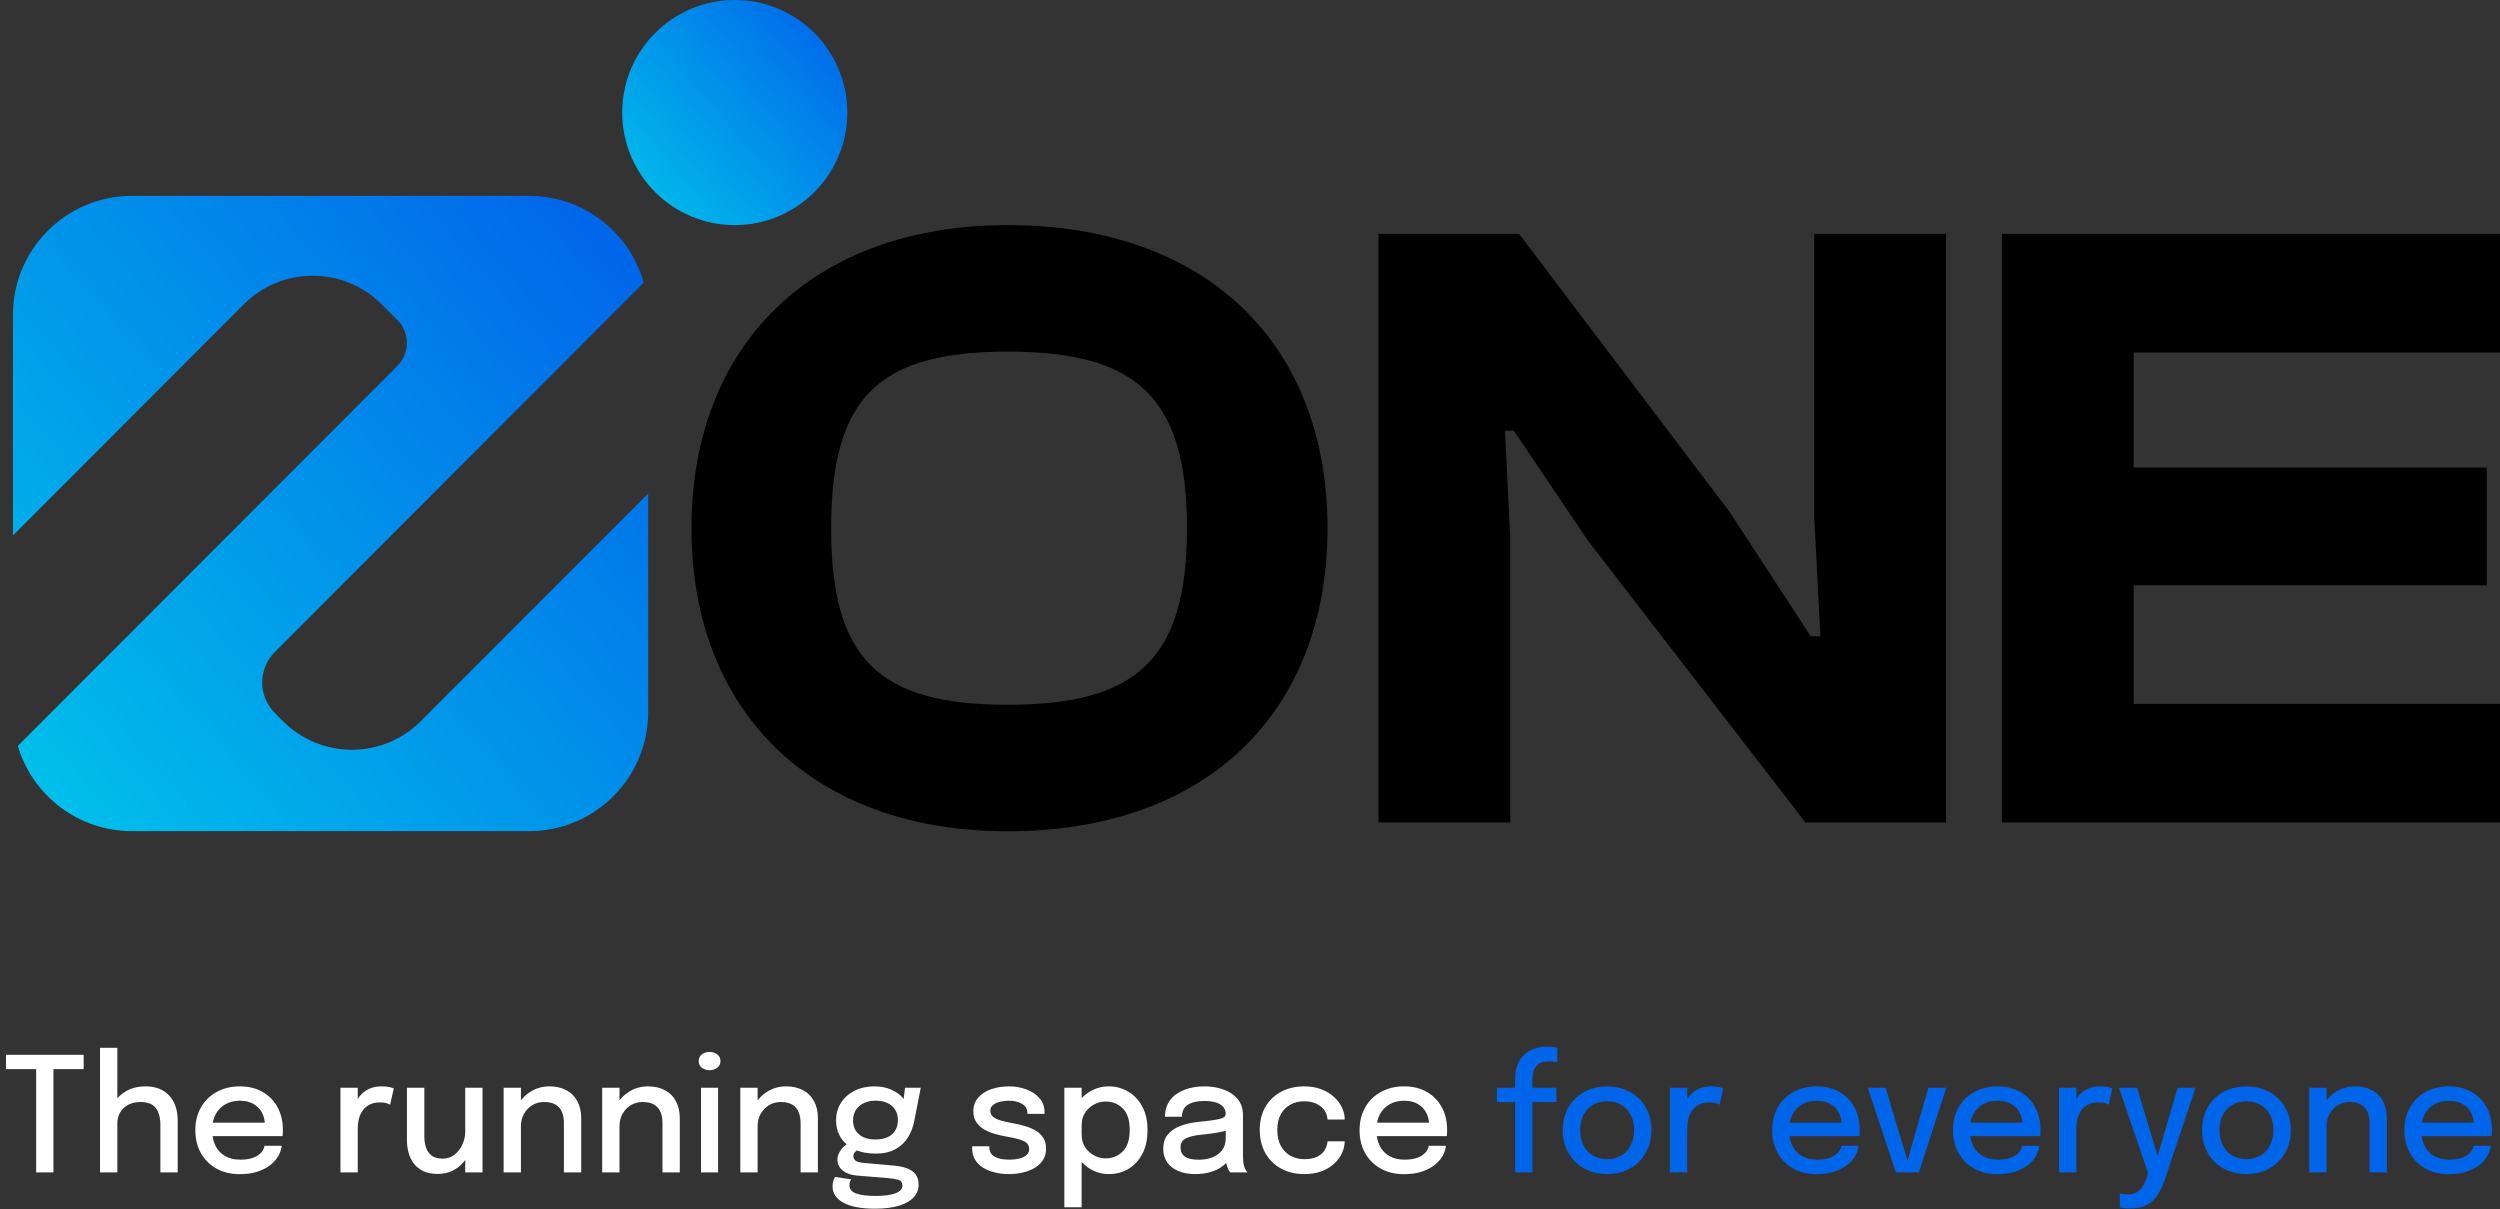 <svg width="1160" height="561" viewBox="0 0 1160 561" fill="none" xmlns="http://www.w3.org/2000/svg">
<rect x="0" y="0" width="1160" height="561" fill="#333333" stroke="none"/>
<path d="M1160 381.638H928.871V108.523H1160V163.554H990.016V216.954H1153.88V271.577H990.016V326.608H1160V381.638Z" fill="black"/>
<path d="M700.77 381.638H639.625V108.523H704.846L802.679 237.743L840.181 295.22H844.665L841.811 240.189V108.523H902.956V381.638H837.735L737.049 251.195L702.401 199.833H698.324L700.77 249.972V381.638Z" fill="black"/>
<path d="M467.594 385.715C377.099 385.715 320.846 330.276 320.846 245.081C320.846 159.885 377.099 104.447 467.594 104.447C560.127 104.447 615.973 159.885 615.973 245.081C615.973 330.276 560.127 385.715 467.594 385.715ZM467.594 327.015C527.516 327.015 550.751 305.818 550.751 245.081C550.751 184.343 527.516 163.147 467.594 163.147C407.672 163.147 385.659 184.343 385.659 245.081C385.659 305.818 407.672 327.015 467.594 327.015Z" fill="black"/>
<circle cx="340.933" cy="52.224" r="52.224" fill="url(#paint0_linear_1001_449)"/>
<path d="M245.525 90.889C270.831 90.889 292.161 107.906 298.698 131.121L127.546 302.49C119.707 310.339 119.715 323.057 127.563 330.896L131.337 334.665C148.997 352.303 177.612 352.284 195.25 334.624L300.762 228.979V330.414C300.761 360.92 276.03 385.65 245.524 385.65H61.236C36.185 385.65 15.029 368.973 8.264 346.116L184.38 169.78C190.259 163.894 190.254 154.355 184.367 148.476L177.042 141.16C159.382 123.522 130.767 123.54 113.129 141.2L6 248.463V146.125C6 115.619 30.73 90.889 61.236 90.889H245.525Z" fill="url(#paint1_linear_1001_449)"/>
<path d="M38.826 496.085H22.287L24.803 491.867V544H16.774V491.867L19.549 496.085H2.788V489.425H38.826V496.085ZM74.423 544V529.607C74.423 528.966 74.423 528.189 74.423 527.276C74.423 526.363 74.423 525.438 74.423 524.501C74.423 523.539 74.423 522.737 74.423 522.096C74.423 518.569 73.695 515.892 72.24 514.067C70.809 512.242 68.454 511.329 65.173 511.329C62.978 511.329 61.078 511.761 59.475 512.624C57.872 513.487 56.626 514.671 55.738 516.176C54.875 517.681 54.443 519.395 54.443 521.319L50.669 519.765C50.669 516.78 51.384 514.116 52.815 511.773C54.27 509.405 56.256 507.53 58.772 506.149C61.313 504.768 64.211 504.077 67.467 504.077C72.203 504.077 75.878 505.495 78.493 508.332C81.132 511.144 82.452 515.066 82.452 520.098C82.452 521.381 82.452 522.898 82.452 524.649C82.452 526.376 82.452 528.263 82.452 530.31V544H74.423ZM46.414 544V486.169H54.443V544H46.414ZM95.071 527.165V520.912H124.005L122.895 522.762C122.895 522.614 122.895 522.466 122.895 522.318C122.895 522.145 122.895 521.997 122.895 521.874C122.895 519.876 122.463 518.038 121.6 516.361C120.736 514.659 119.441 513.302 117.715 512.291C116.013 511.255 113.879 510.737 111.314 510.737C108.748 510.737 106.491 511.292 104.543 512.402C102.619 513.487 101.114 515.041 100.029 517.064C98.968 519.062 98.438 521.467 98.438 524.279C98.438 527.14 98.956 529.607 99.992 531.679C101.028 533.726 102.52 535.305 104.469 536.415C106.417 537.525 108.748 538.08 111.462 538.08C113.361 538.08 115.001 537.895 116.383 537.525C117.789 537.13 118.936 536.612 119.824 535.971C120.736 535.33 121.427 534.639 121.896 533.899C122.364 533.134 122.636 532.382 122.71 531.642H130.702C130.554 533.245 130.023 534.836 129.111 536.415C128.223 537.969 126.952 539.387 125.3 540.67C123.672 541.928 121.674 542.939 119.306 543.704C116.962 544.444 114.261 544.814 111.203 544.814C107.108 544.814 103.519 543.951 100.436 542.224C97.352 540.497 94.947 538.105 93.221 535.046C91.494 531.963 90.631 528.435 90.631 524.464C90.631 520.419 91.506 516.867 93.258 513.808C95.009 510.749 97.439 508.369 100.547 506.667C103.655 504.94 107.219 504.077 111.24 504.077C115.334 504.077 118.874 504.94 121.859 506.667C124.868 508.394 127.187 510.774 128.815 513.808C130.443 516.842 131.257 520.332 131.257 524.279C131.257 524.748 131.244 525.29 131.22 525.907C131.195 526.524 131.158 526.943 131.109 527.165H95.071ZM157.966 544V504.706H165.995V517.249L163.849 516.287C164.022 514.684 164.429 513.154 165.07 511.699C165.711 510.244 166.562 508.949 167.623 507.814C168.708 506.655 170.04 505.742 171.619 505.076C173.198 504.41 175.023 504.077 177.095 504.077C178.674 504.077 179.944 504.2 180.906 504.447C181.893 504.694 182.497 504.891 182.719 505.039L181.017 512.587C180.77 512.414 180.265 512.192 179.5 511.921C178.76 511.65 177.724 511.514 176.392 511.514C174.369 511.514 172.692 511.872 171.36 512.587C170.028 513.302 168.967 514.252 168.178 515.436C167.389 516.62 166.821 517.915 166.476 519.321C166.155 520.702 165.995 522.096 165.995 523.502V544H157.966ZM203.134 544.703C200.347 544.703 198.028 544.234 196.178 543.297C194.328 542.335 192.86 541.089 191.775 539.56C190.69 538.006 189.925 536.316 189.481 534.491C189.037 532.641 188.815 530.84 188.815 529.089C188.815 528.176 188.815 527.227 188.815 526.24C188.815 525.229 188.815 524.217 188.815 523.206V504.706H196.881V522.059C196.881 522.947 196.881 523.823 196.881 524.686C196.881 525.525 196.881 526.314 196.881 527.054C196.881 528.953 197.128 530.705 197.621 532.308C198.114 533.887 198.978 535.169 200.211 536.156C201.469 537.118 203.22 537.599 205.465 537.599C207.562 537.599 209.387 536.982 210.941 535.749C212.495 534.491 213.704 532.912 214.567 531.013C215.43 529.089 215.862 527.165 215.862 525.241L219.377 527.128C219.377 529.397 218.995 531.58 218.23 533.677C217.49 535.774 216.417 537.661 215.011 539.338C213.605 540.991 211.891 542.298 209.868 543.26C207.87 544.222 205.625 544.703 203.134 544.703ZM215.862 544V504.706H223.891V544H215.862ZM261.655 544V525.87C261.655 524.809 261.655 523.909 261.655 523.169C261.655 522.429 261.655 521.738 261.655 521.097C261.655 519.173 261.359 517.483 260.767 516.028C260.175 514.548 259.201 513.401 257.844 512.587C256.488 511.748 254.675 511.329 252.405 511.329C250.407 511.329 248.594 511.822 246.966 512.809C245.363 513.796 244.08 515.14 243.118 516.842C242.181 518.519 241.712 520.431 241.712 522.577L238.271 520.875C238.271 517.693 239.024 514.844 240.528 512.328C242.033 509.787 244.043 507.777 246.559 506.297C249.1 504.817 251.875 504.077 254.884 504.077C257.992 504.077 260.644 504.681 262.839 505.89C265.059 507.074 266.749 508.776 267.908 510.996C269.092 513.191 269.684 515.818 269.684 518.877C269.684 520.012 269.684 521.27 269.684 522.651C269.684 524.032 269.684 525.364 269.684 526.647V544H261.655ZM233.683 544V504.706H241.712V544H233.683ZM307.391 544V525.87C307.391 524.809 307.391 523.909 307.391 523.169C307.391 522.429 307.391 521.738 307.391 521.097C307.391 519.173 307.095 517.483 306.503 516.028C305.911 514.548 304.936 513.401 303.58 512.587C302.223 511.748 300.41 511.329 298.141 511.329C296.143 511.329 294.33 511.822 292.702 512.809C291.098 513.796 289.816 515.14 288.854 516.842C287.916 518.519 287.448 520.431 287.448 522.577L284.007 520.875C284.007 517.693 284.759 514.844 286.264 512.328C287.768 509.787 289.779 507.777 292.295 506.297C294.835 504.817 297.61 504.077 300.62 504.077C303.728 504.077 306.379 504.681 308.575 505.89C310.795 507.074 312.484 508.776 313.644 510.996C314.828 513.191 315.42 515.818 315.42 518.877C315.42 520.012 315.42 521.27 315.42 522.651C315.42 524.032 315.42 525.364 315.42 526.647V544H307.391ZM279.419 544V504.706H287.448V544H279.419ZM325.265 544V504.706H333.183V544H325.265ZM329.261 496.566C327.88 496.566 326.683 496.196 325.672 495.456C324.685 494.691 324.192 493.643 324.192 492.311C324.192 491.004 324.685 489.98 325.672 489.24C326.683 488.475 327.88 488.093 329.261 488.093C330.618 488.093 331.789 488.475 332.776 489.24C333.787 489.98 334.293 491.004 334.293 492.311C334.293 493.643 333.787 494.691 332.776 495.456C331.789 496.196 330.618 496.566 329.261 496.566ZM371.473 544V525.87C371.473 524.809 371.473 523.909 371.473 523.169C371.473 522.429 371.473 521.738 371.473 521.097C371.473 519.173 371.177 517.483 370.585 516.028C369.993 514.548 369.019 513.401 367.662 512.587C366.305 511.748 364.492 511.329 362.223 511.329C360.225 511.329 358.412 511.822 356.784 512.809C355.181 513.796 353.898 515.14 352.936 516.842C351.999 518.519 351.53 520.431 351.53 522.577L348.089 520.875C348.089 517.693 348.841 514.844 350.346 512.328C351.851 509.787 353.861 507.777 356.377 506.297C358.918 504.817 361.693 504.077 364.702 504.077C367.81 504.077 370.462 504.681 372.657 505.89C374.877 507.074 376.567 508.776 377.726 510.996C378.91 513.191 379.502 515.818 379.502 518.877C379.502 520.012 379.502 521.27 379.502 522.651C379.502 524.032 379.502 525.364 379.502 526.647V544H371.473ZM343.501 544V504.706H351.53V544H343.501ZM415.025 540.855C417.245 541.052 419.194 541.472 420.871 542.113C422.549 542.73 423.856 543.642 424.793 544.851C425.755 546.084 426.236 547.7 426.236 549.698C426.236 551.943 425.472 553.891 423.942 555.544C422.438 557.221 420.181 558.516 417.171 559.429C414.162 560.366 410.425 560.835 405.96 560.835C399.572 560.835 394.7 559.91 391.345 558.06C387.991 556.21 386.313 553.694 386.313 550.512C386.313 549.55 386.424 548.699 386.646 547.959C386.868 547.219 387.14 546.602 387.46 546.109L394.934 547.219C394.762 547.466 394.589 547.823 394.416 548.292C394.244 548.785 394.157 549.377 394.157 550.068C394.157 551.819 395.23 553.065 397.376 553.805C399.522 554.545 402.495 554.915 406.293 554.915C409.081 554.915 411.387 554.718 413.212 554.323C415.062 553.953 416.444 553.41 417.356 552.695C418.269 551.98 418.725 551.141 418.725 550.179C418.725 548.724 418.096 547.811 416.838 547.441C415.58 547.071 414.063 546.812 412.287 546.664L397.376 545.443C394.786 545.221 392.665 544.444 391.012 543.112C389.384 541.78 388.57 540.103 388.57 538.08C388.57 536.822 388.891 535.65 389.532 534.565C390.174 533.48 390.914 532.567 391.752 531.827C392.616 531.087 393.356 530.631 393.972 530.458L399.226 532.974C398.659 533.048 397.968 533.43 397.154 534.121C396.365 534.787 395.97 535.576 395.97 536.489C395.97 537.328 396.316 538.018 397.006 538.561C397.722 539.104 399.103 539.461 401.15 539.634L415.025 540.855ZM419.946 504.706H427.235L424.238 520.061C423.696 522.922 422.697 525.512 421.241 527.831C419.811 530.125 417.862 531.938 415.395 533.27C412.953 534.602 409.907 535.268 406.256 535.268C402.458 535.268 399.189 534.614 396.451 533.307C393.713 532 391.604 530.187 390.124 527.868C388.669 525.525 387.941 522.861 387.941 519.876C387.941 516.842 388.694 514.129 390.198 511.736C391.728 509.343 393.824 507.469 396.488 506.112C399.177 504.755 402.248 504.077 405.701 504.077C408.612 504.077 411.19 504.57 413.434 505.557C415.704 506.544 417.504 507.802 418.836 509.331C420.168 510.86 420.896 512.451 421.019 514.104L418.725 514.363L419.946 504.706ZM406.219 528.719C408.365 528.719 410.215 528.374 411.769 527.683C413.323 526.968 414.52 525.944 415.358 524.612C416.197 523.255 416.616 521.627 416.616 519.728C416.616 517.853 416.197 516.25 415.358 514.918C414.52 513.561 413.323 512.525 411.769 511.81C410.215 511.07 408.378 510.7 406.256 510.7C404.209 510.7 402.396 511.082 400.817 511.847C399.263 512.587 398.042 513.635 397.154 514.992C396.266 516.349 395.822 517.964 395.822 519.839C395.822 521.714 396.242 523.317 397.08 524.649C397.919 525.956 399.115 526.968 400.669 527.683C402.223 528.374 404.073 528.719 406.219 528.719ZM468.134 544.777C465.791 544.777 463.583 544.518 461.511 544C459.439 543.482 457.614 542.73 456.035 541.743C454.481 540.732 453.26 539.486 452.372 538.006C451.509 536.526 451.077 534.812 451.077 532.863C451.077 532.69 451.077 532.518 451.077 532.345C451.077 532.148 451.077 531.987 451.077 531.864H459.069C459.069 531.987 459.069 532.098 459.069 532.197C459.069 532.296 459.069 532.431 459.069 532.604C459.069 534.405 459.896 535.774 461.548 536.711C463.226 537.624 465.495 538.08 468.356 538.08C470.034 538.08 471.563 537.907 472.944 537.562C474.35 537.217 475.46 536.686 476.274 535.971C477.113 535.256 477.532 534.343 477.532 533.233C477.532 531.432 476.644 530.15 474.868 529.385C473.117 528.62 470.453 527.942 466.876 527.35C464.928 527.005 463.041 526.561 461.215 526.018C459.415 525.475 457.787 524.76 456.331 523.872C454.901 522.959 453.754 521.837 452.89 520.505C452.052 519.148 451.632 517.52 451.632 515.621C451.632 513.154 452.372 511.058 453.852 509.331C455.332 507.604 457.33 506.297 459.846 505.409C462.362 504.521 465.137 504.077 468.171 504.077C471.107 504.077 473.82 504.558 476.311 505.52C478.827 506.457 480.85 507.826 482.379 509.627C483.909 511.403 484.673 513.586 484.673 516.176C484.673 516.275 484.673 516.386 484.673 516.509C484.673 516.632 484.673 516.743 484.673 516.842H476.718C476.718 516.743 476.718 516.657 476.718 516.583C476.718 516.509 476.718 516.423 476.718 516.324C476.718 515.041 476.311 513.993 475.497 513.179C474.683 512.365 473.623 511.761 472.315 511.366C471.033 510.947 469.664 510.737 468.208 510.737C466.876 510.737 465.532 510.885 464.175 511.181C462.843 511.452 461.733 511.933 460.845 512.624C459.957 513.29 459.513 514.203 459.513 515.362C459.513 516.546 459.945 517.496 460.808 518.211C461.672 518.902 462.893 519.481 464.471 519.95C466.05 520.394 467.888 520.801 469.984 521.171C471.908 521.516 473.783 521.96 475.608 522.503C477.434 523.021 479.074 523.712 480.529 524.575C482.009 525.438 483.181 526.548 484.044 527.905C484.932 529.262 485.376 530.927 485.376 532.9C485.376 534.947 484.908 536.711 483.97 538.191C483.033 539.671 481.75 540.904 480.122 541.891C478.519 542.853 476.681 543.568 474.609 544.037C472.562 544.53 470.404 544.777 468.134 544.777ZM493.851 560.169V504.706H501.88V560.169H493.851ZM514.534 544.777C511.475 544.777 508.639 544.012 506.024 542.483C503.409 540.929 501.288 538.808 499.66 536.119C498.057 533.43 497.255 530.384 497.255 526.98C497.255 526.881 497.255 526.807 497.255 526.758C497.255 526.684 497.255 526.61 497.255 526.536L501.917 526.425C501.917 526.474 501.917 526.536 501.917 526.61C501.917 526.659 501.917 526.721 501.917 526.795C501.917 528.818 502.435 530.643 503.471 532.271C504.532 533.874 505.901 535.145 507.578 536.082C509.255 537.019 511.056 537.488 512.98 537.488C516.137 537.488 518.789 536.415 520.935 534.269C523.106 532.098 524.191 528.768 524.191 524.279C524.191 519.765 523.118 516.447 520.972 514.326C518.826 512.18 516.162 511.107 512.98 511.107C511.056 511.107 509.255 511.576 507.578 512.513C505.901 513.426 504.532 514.684 503.471 516.287C502.435 517.866 501.917 519.679 501.917 521.726L497.255 521.541C497.255 518.112 498.057 515.091 499.66 512.476C501.288 509.837 503.409 507.777 506.024 506.297C508.639 504.817 511.475 504.077 514.534 504.077C517.716 504.077 520.664 504.866 523.377 506.445C526.09 507.999 528.273 510.281 529.926 513.29C531.603 516.299 532.442 519.962 532.442 524.279C532.442 528.694 531.628 532.431 530 535.49C528.372 538.549 526.201 540.867 523.488 542.446C520.775 544 517.79 544.777 514.534 544.777ZM554.576 544.777C551.616 544.777 549.013 544.308 546.769 543.371C544.549 542.434 542.822 541.089 541.589 539.338C540.355 537.587 539.739 535.478 539.739 533.011C539.739 530.372 540.429 528.189 541.811 526.462C543.217 524.735 545.141 523.403 547.583 522.466C550.049 521.504 552.849 520.875 555.982 520.579C560.644 520.11 563.924 519.654 565.824 519.21C567.748 518.766 568.71 518.038 568.71 517.027C568.71 517.002 568.71 516.978 568.71 516.953C568.71 514.955 567.859 513.438 566.157 512.402C564.455 511.366 562.025 510.848 558.868 510.848C555.538 510.848 552.96 511.44 551.135 512.624C549.334 513.783 548.434 515.633 548.434 518.174H540.553C540.553 515.165 541.33 512.612 542.884 510.515C544.462 508.418 546.633 506.827 549.396 505.742C552.158 504.632 555.328 504.077 558.905 504.077C562.185 504.077 565.17 504.583 567.859 505.594C570.572 506.581 572.73 508.061 574.334 510.034C575.937 512.007 576.739 514.462 576.739 517.397C576.739 517.915 576.739 518.433 576.739 518.951C576.739 519.444 576.739 519.95 576.739 520.468V536.156C576.739 537.069 576.776 537.957 576.85 538.82C576.924 539.659 577.059 540.411 577.257 541.077C577.479 541.842 577.738 542.471 578.034 542.964C578.354 543.457 578.613 543.803 578.811 544H570.819C570.671 543.852 570.449 543.544 570.153 543.075C569.881 542.582 569.635 542.014 569.413 541.373C569.191 540.756 569.018 540.053 568.895 539.264C568.796 538.45 568.747 537.574 568.747 536.637L570.227 537.673C569.487 539.104 568.364 540.349 566.86 541.41C565.38 542.471 563.591 543.297 561.495 543.889C559.423 544.481 557.116 544.777 554.576 544.777ZM556.241 538.117C558.535 538.117 560.619 537.759 562.494 537.044C564.393 536.304 565.91 535.194 567.045 533.714C568.179 532.209 568.747 530.322 568.747 528.053V521.541L570.634 524.02C569.055 524.637 567.119 525.142 564.825 525.537C562.555 525.907 560.212 526.215 557.795 526.462C554.465 526.758 551.961 527.338 550.284 528.201C548.606 529.04 547.768 530.446 547.768 532.419C547.768 534.318 548.458 535.749 549.84 536.711C551.246 537.648 553.379 538.117 556.241 538.117ZM605.172 544.777C601.225 544.777 597.686 543.951 594.553 542.298C591.445 540.621 588.991 538.24 587.19 535.157C585.414 532.074 584.526 528.448 584.526 524.279C584.526 520.11 585.414 516.521 587.19 513.512C588.991 510.478 591.445 508.147 594.553 506.519C597.686 504.891 601.225 504.077 605.172 504.077C608.157 504.077 610.808 504.533 613.127 505.446C615.446 506.334 617.407 507.518 619.01 508.998C620.613 510.478 621.834 512.106 622.673 513.882C623.512 515.658 623.931 517.434 623.931 519.21C623.931 519.235 623.931 519.272 623.931 519.321C623.931 519.37 623.931 519.42 623.931 519.469H615.976C615.976 519.346 615.964 519.21 615.939 519.062C615.914 518.889 615.89 518.729 615.865 518.581C615.668 517.126 615.1 515.831 614.163 514.696C613.226 513.561 611.992 512.661 610.463 511.995C608.934 511.329 607.145 510.996 605.098 510.996C602.853 510.996 600.781 511.489 598.882 512.476C597.007 513.438 595.503 514.906 594.368 516.879C593.233 518.852 592.666 521.319 592.666 524.279C592.666 527.239 593.221 529.73 594.331 531.753C595.466 533.751 596.97 535.268 598.845 536.304C600.744 537.34 602.829 537.858 605.098 537.858C607.54 537.858 609.538 537.488 611.092 536.748C612.646 535.983 613.818 534.972 614.607 533.714C615.396 532.431 615.853 531.05 615.976 529.57H623.931C623.931 531.346 623.524 533.147 622.71 534.972C621.896 536.773 620.7 538.413 619.121 539.893C617.542 541.373 615.581 542.557 613.238 543.445C610.919 544.333 608.231 544.777 605.172 544.777ZM635.279 527.165V520.912H664.213L663.103 522.762C663.103 522.614 663.103 522.466 663.103 522.318C663.103 522.145 663.103 521.997 663.103 521.874C663.103 519.876 662.672 518.038 661.808 516.361C660.945 514.659 659.65 513.302 657.923 512.291C656.221 511.255 654.088 510.737 651.522 510.737C648.957 510.737 646.7 511.292 644.751 512.402C642.827 513.487 641.323 515.041 640.237 517.064C639.177 519.062 638.646 521.467 638.646 524.279C638.646 527.14 639.164 529.607 640.2 531.679C641.236 533.726 642.729 535.305 644.677 536.415C646.626 537.525 648.957 538.08 651.67 538.08C653.57 538.08 655.21 537.895 656.591 537.525C657.997 537.13 659.144 536.612 660.032 535.971C660.945 535.33 661.636 534.639 662.104 533.899C662.573 533.134 662.844 532.382 662.918 531.642H670.91C670.762 533.245 670.232 534.836 669.319 536.415C668.431 537.969 667.161 539.387 665.508 540.67C663.88 541.928 661.882 542.939 659.514 543.704C657.171 544.444 654.47 544.814 651.411 544.814C647.317 544.814 643.728 543.951 640.644 542.224C637.561 540.497 635.156 538.105 633.429 535.046C631.703 531.963 630.839 528.435 630.839 524.464C630.839 520.419 631.715 516.867 633.466 513.808C635.218 510.749 637.647 508.369 640.755 506.667C643.863 504.94 647.428 504.077 651.448 504.077C655.543 504.077 659.083 504.94 662.067 506.667C665.077 508.394 667.395 510.774 669.023 513.808C670.651 516.842 671.465 520.332 671.465 524.279C671.465 524.748 671.453 525.29 671.428 525.907C671.404 526.524 671.367 526.943 671.317 527.165H635.279Z" fill="white"/>
<path d="M703.022 544V511.366H694.549V504.706H703.022V500.414C703.022 498.391 703.269 496.578 703.762 494.975C704.28 493.372 704.995 491.99 705.908 490.831C706.821 489.647 707.894 488.673 709.127 487.908C710.385 487.143 711.754 486.576 713.234 486.206C714.739 485.811 716.305 485.614 717.933 485.614C719.265 485.614 720.301 485.7 721.041 485.873C721.806 486.021 722.311 486.157 722.558 486.28V492.977C722.262 492.878 721.756 492.767 721.041 492.644C720.326 492.521 719.561 492.459 718.747 492.459C717.168 492.459 715.873 492.693 714.862 493.162C713.851 493.631 713.061 494.284 712.494 495.123C711.927 495.937 711.532 496.887 711.31 497.972C711.113 499.033 711.014 500.167 711.014 501.376V504.706H722.188V511.366H711.014V544H703.022ZM745.692 544.74C741.647 544.74 738.07 543.864 734.962 542.113C731.879 540.362 729.461 537.957 727.71 534.898C725.983 531.815 725.12 528.287 725.12 524.316C725.12 520.369 725.983 516.879 727.71 513.845C729.461 510.786 731.879 508.406 734.962 506.704C738.07 504.977 741.647 504.114 745.692 504.114C749.737 504.114 753.302 504.977 756.385 506.704C759.493 508.406 761.91 510.786 763.637 513.845C765.388 516.879 766.264 520.369 766.264 524.316C766.264 528.287 765.388 531.815 763.637 534.898C761.91 537.957 759.493 540.362 756.385 542.113C753.302 543.864 749.737 544.74 745.692 544.74ZM745.692 537.858C748.159 537.858 750.329 537.303 752.204 536.193C754.079 535.083 755.546 533.517 756.607 531.494C757.668 529.447 758.198 527.054 758.198 524.316C758.198 521.603 757.668 519.247 756.607 517.249C755.546 515.251 754.079 513.709 752.204 512.624C750.329 511.539 748.159 510.996 745.692 510.996C743.25 510.996 741.079 511.539 739.18 512.624C737.305 513.709 735.838 515.251 734.777 517.249C733.716 519.247 733.186 521.603 733.186 524.316C733.186 527.054 733.716 529.447 734.777 531.494C735.838 533.517 737.305 535.083 739.18 536.193C741.079 537.303 743.25 537.858 745.692 537.858ZM774.831 544V504.706H782.86V517.249L780.714 516.287C780.887 514.684 781.294 513.154 781.935 511.699C782.577 510.244 783.428 508.949 784.488 507.814C785.574 506.655 786.906 505.742 788.484 505.076C790.063 504.41 791.888 504.077 793.96 504.077C795.539 504.077 796.809 504.2 797.771 504.447C798.758 504.694 799.362 504.891 799.584 505.039L797.882 512.587C797.636 512.414 797.13 512.192 796.365 511.921C795.625 511.65 794.589 511.514 793.257 511.514C791.235 511.514 789.557 511.872 788.225 512.587C786.893 513.302 785.833 514.252 785.043 515.436C784.254 516.62 783.687 517.915 783.341 519.321C783.021 520.702 782.86 522.096 782.86 523.502V544H774.831ZM826.731 527.165V520.912H855.665L854.555 522.762C854.555 522.614 854.555 522.466 854.555 522.318C854.555 522.145 854.555 521.997 854.555 521.874C854.555 519.876 854.124 518.038 853.26 516.361C852.397 514.659 851.102 513.302 849.375 512.291C847.673 511.255 845.54 510.737 842.974 510.737C840.409 510.737 838.152 511.292 836.203 512.402C834.279 513.487 832.775 515.041 831.689 517.064C830.629 519.062 830.098 521.467 830.098 524.279C830.098 527.14 830.616 529.607 831.652 531.679C832.688 533.726 834.181 535.305 836.129 536.415C838.078 537.525 840.409 538.08 843.122 538.08C845.022 538.08 846.662 537.895 848.043 537.525C849.449 537.13 850.596 536.612 851.484 535.971C852.397 535.33 853.088 534.639 853.556 533.899C854.025 533.134 854.296 532.382 854.37 531.642H862.362C862.214 533.245 861.684 534.836 860.771 536.415C859.883 537.969 858.613 539.387 856.96 540.67C855.332 541.928 853.334 542.939 850.966 543.704C848.623 544.444 845.922 544.814 842.863 544.814C838.769 544.814 835.18 543.951 832.096 542.224C829.013 540.497 826.608 538.105 824.881 535.046C823.155 531.963 822.291 528.435 822.291 524.464C822.291 520.419 823.167 516.867 824.918 513.808C826.67 510.749 829.099 508.369 832.207 506.667C835.315 504.94 838.88 504.077 842.9 504.077C846.995 504.077 850.535 504.94 853.519 506.667C856.529 508.394 858.847 510.774 860.475 513.808C862.103 516.842 862.917 520.332 862.917 524.279C862.917 524.748 862.905 525.29 862.88 525.907C862.856 526.524 862.819 526.943 862.769 527.165H826.731ZM903.091 504.706L890.363 544H879.707L866.646 504.706H874.934L885.664 540.633H884.406L894.803 504.706H903.091ZM910.614 527.165V520.912H939.548L938.438 522.762C938.438 522.614 938.438 522.466 938.438 522.318C938.438 522.145 938.438 521.997 938.438 521.874C938.438 519.876 938.007 518.038 937.143 516.361C936.28 514.659 934.985 513.302 933.258 512.291C931.556 511.255 929.423 510.737 926.857 510.737C924.292 510.737 922.035 511.292 920.086 512.402C918.162 513.487 916.658 515.041 915.572 517.064C914.512 519.062 913.981 521.467 913.981 524.279C913.981 527.14 914.499 529.607 915.535 531.679C916.571 533.726 918.064 535.305 920.012 536.415C921.961 537.525 924.292 538.08 927.005 538.08C928.905 538.08 930.545 537.895 931.926 537.525C933.332 537.13 934.479 536.612 935.367 535.971C936.28 535.33 936.971 534.639 937.439 533.899C937.908 533.134 938.179 532.382 938.253 531.642H946.245C946.097 533.245 945.567 534.836 944.654 536.415C943.766 537.969 942.496 539.387 940.843 540.67C939.215 541.928 937.217 542.939 934.849 543.704C932.506 544.444 929.805 544.814 926.746 544.814C922.652 544.814 919.063 543.951 915.979 542.224C912.896 540.497 910.491 538.105 908.764 535.046C907.038 531.963 906.174 528.435 906.174 524.464C906.174 520.419 907.05 516.867 908.801 513.808C910.553 510.749 912.982 508.369 916.09 506.667C919.198 504.94 922.763 504.077 926.783 504.077C930.878 504.077 934.418 504.94 937.402 506.667C940.412 508.394 942.73 510.774 944.358 513.808C945.986 516.842 946.8 520.332 946.8 524.279C946.8 524.748 946.788 525.29 946.763 525.907C946.739 526.524 946.702 526.943 946.652 527.165H910.614ZM955.38 544V504.706H963.409V517.249L961.263 516.287C961.435 514.684 961.842 513.154 962.484 511.699C963.125 510.244 963.976 508.949 965.037 507.814C966.122 506.655 967.454 505.742 969.033 505.076C970.611 504.41 972.437 504.077 974.509 504.077C976.087 504.077 977.358 504.2 978.32 504.447C979.306 504.694 979.911 504.891 980.133 505.039L978.431 512.587C978.184 512.414 977.678 512.192 976.914 511.921C976.174 511.65 975.138 511.514 973.806 511.514C971.783 511.514 970.106 511.872 968.774 512.587C967.442 513.302 966.381 514.252 965.592 515.436C964.802 516.62 964.235 517.915 963.89 519.321C963.569 520.702 963.409 522.096 963.409 523.502V544H955.38ZM988.115 560.724C987.055 560.724 986.08 560.662 985.192 560.539C984.329 560.44 983.799 560.342 983.601 560.243V553.694C983.922 553.842 984.452 553.965 985.192 554.064C985.957 554.163 986.746 554.212 987.56 554.212C989.016 554.212 990.261 553.916 991.297 553.324C992.358 552.732 993.246 551.906 993.961 550.845C994.701 549.809 995.293 548.625 995.737 547.293L996.736 544.333L983.194 504.706H991.556L1001.66 538.006H1000.62L1010.46 504.706H1018.71L1004.62 546.886C1003.75 549.525 1002.69 551.881 1001.44 553.953C1000.18 556.05 998.5 557.702 996.403 558.911C994.307 560.12 991.544 560.724 988.115 560.724ZM1042.35 544.74C1038.3 544.74 1034.72 543.864 1031.62 542.113C1028.53 540.362 1026.11 537.957 1024.36 534.898C1022.64 531.815 1021.77 528.287 1021.77 524.316C1021.77 520.369 1022.64 516.879 1024.36 513.845C1026.11 510.786 1028.53 508.406 1031.62 506.704C1034.72 504.977 1038.3 504.114 1042.35 504.114C1046.39 504.114 1049.96 504.977 1053.04 506.704C1056.15 508.406 1058.56 510.786 1060.29 513.845C1062.04 516.879 1062.92 520.369 1062.92 524.316C1062.92 528.287 1062.04 531.815 1060.29 534.898C1058.56 537.957 1056.15 540.362 1053.04 542.113C1049.96 543.864 1046.39 544.74 1042.35 544.74ZM1042.35 537.858C1044.81 537.858 1046.98 537.303 1048.86 536.193C1050.73 535.083 1052.2 533.517 1053.26 531.494C1054.32 529.447 1054.85 527.054 1054.85 524.316C1054.85 521.603 1054.32 519.247 1053.26 517.249C1052.2 515.251 1050.73 513.709 1048.86 512.624C1046.98 511.539 1044.81 510.996 1042.35 510.996C1039.9 510.996 1037.73 511.539 1035.83 512.624C1033.96 513.709 1032.49 515.251 1031.43 517.249C1030.37 519.247 1029.84 521.603 1029.84 524.316C1029.84 527.054 1030.37 529.447 1031.43 531.494C1032.49 533.517 1033.96 535.083 1035.83 536.193C1037.73 537.303 1039.9 537.858 1042.35 537.858ZM1099.46 544V525.87C1099.46 524.809 1099.46 523.909 1099.46 523.169C1099.46 522.429 1099.46 521.738 1099.46 521.097C1099.46 519.173 1099.16 517.483 1098.57 516.028C1097.98 514.548 1097 513.401 1095.65 512.587C1094.29 511.748 1092.48 511.329 1090.21 511.329C1088.21 511.329 1086.4 511.822 1084.77 512.809C1083.16 513.796 1081.88 515.14 1080.92 516.842C1079.98 518.519 1079.51 520.431 1079.51 522.577L1076.07 520.875C1076.07 517.693 1076.82 514.844 1078.33 512.328C1079.83 509.787 1081.84 507.777 1084.36 506.297C1086.9 504.817 1089.68 504.077 1092.69 504.077C1095.79 504.077 1098.45 504.681 1100.64 505.89C1102.86 507.074 1104.55 508.776 1105.71 510.996C1106.89 513.191 1107.49 515.818 1107.49 518.877C1107.49 520.012 1107.49 521.27 1107.49 522.651C1107.49 524.032 1107.49 525.364 1107.49 526.647V544H1099.46ZM1071.48 544V504.706H1079.51V544H1071.48ZM1120.07 527.165V520.912H1149L1147.89 522.762C1147.89 522.614 1147.89 522.466 1147.89 522.318C1147.89 522.145 1147.89 521.997 1147.89 521.874C1147.89 519.876 1147.46 518.038 1146.6 516.361C1145.73 514.659 1144.44 513.302 1142.71 512.291C1141.01 511.255 1138.88 510.737 1136.31 510.737C1133.75 510.737 1131.49 511.292 1129.54 512.402C1127.62 513.487 1126.11 515.041 1125.03 517.064C1123.97 519.062 1123.44 521.467 1123.44 524.279C1123.44 527.14 1123.95 529.607 1124.99 531.679C1126.03 533.726 1127.52 535.305 1129.47 536.415C1131.42 537.525 1133.75 538.08 1136.46 538.08C1138.36 538.08 1140 537.895 1141.38 537.525C1142.79 537.13 1143.93 536.612 1144.82 535.971C1145.73 535.33 1146.43 534.639 1146.89 533.899C1147.36 533.134 1147.63 532.382 1147.71 531.642H1155.7C1155.55 533.245 1155.02 534.836 1154.11 536.415C1153.22 537.969 1151.95 539.387 1150.3 540.67C1148.67 541.928 1146.67 542.939 1144.3 543.704C1141.96 544.444 1139.26 544.814 1136.2 544.814C1132.11 544.814 1128.52 543.951 1125.43 542.224C1122.35 540.497 1119.95 538.105 1118.22 535.046C1116.49 531.963 1115.63 528.435 1115.63 524.464C1115.63 520.419 1116.5 516.867 1118.26 513.808C1120.01 510.749 1122.44 508.369 1125.55 506.667C1128.65 504.94 1132.22 504.077 1136.24 504.077C1140.33 504.077 1143.87 504.94 1146.86 506.667C1149.87 508.394 1152.19 510.774 1153.81 513.808C1155.44 516.842 1156.26 520.332 1156.26 524.279C1156.26 524.748 1156.24 525.29 1156.22 525.907C1156.19 526.524 1156.16 526.943 1156.11 527.165H1120.07Z" fill="#0165EA"/>
<defs>
<linearGradient id="paint0_linear_1001_449" x1="362.908" y1="-23.694" x2="262.786" y2="62.545" gradientUnits="userSpaceOnUse">
<stop stop-color="#0165EA"/>
<stop offset="1" stop-color="#01BFEA"/>
</linearGradient>
<linearGradient id="paint1_linear_1001_449" x1="215.396" y1="24.021" x2="-67.162" y2="267.398" gradientUnits="userSpaceOnUse">
<stop stop-color="#0165EA"/>
<stop offset="1" stop-color="#01BFEA"/>
</linearGradient>
</defs>
</svg>
